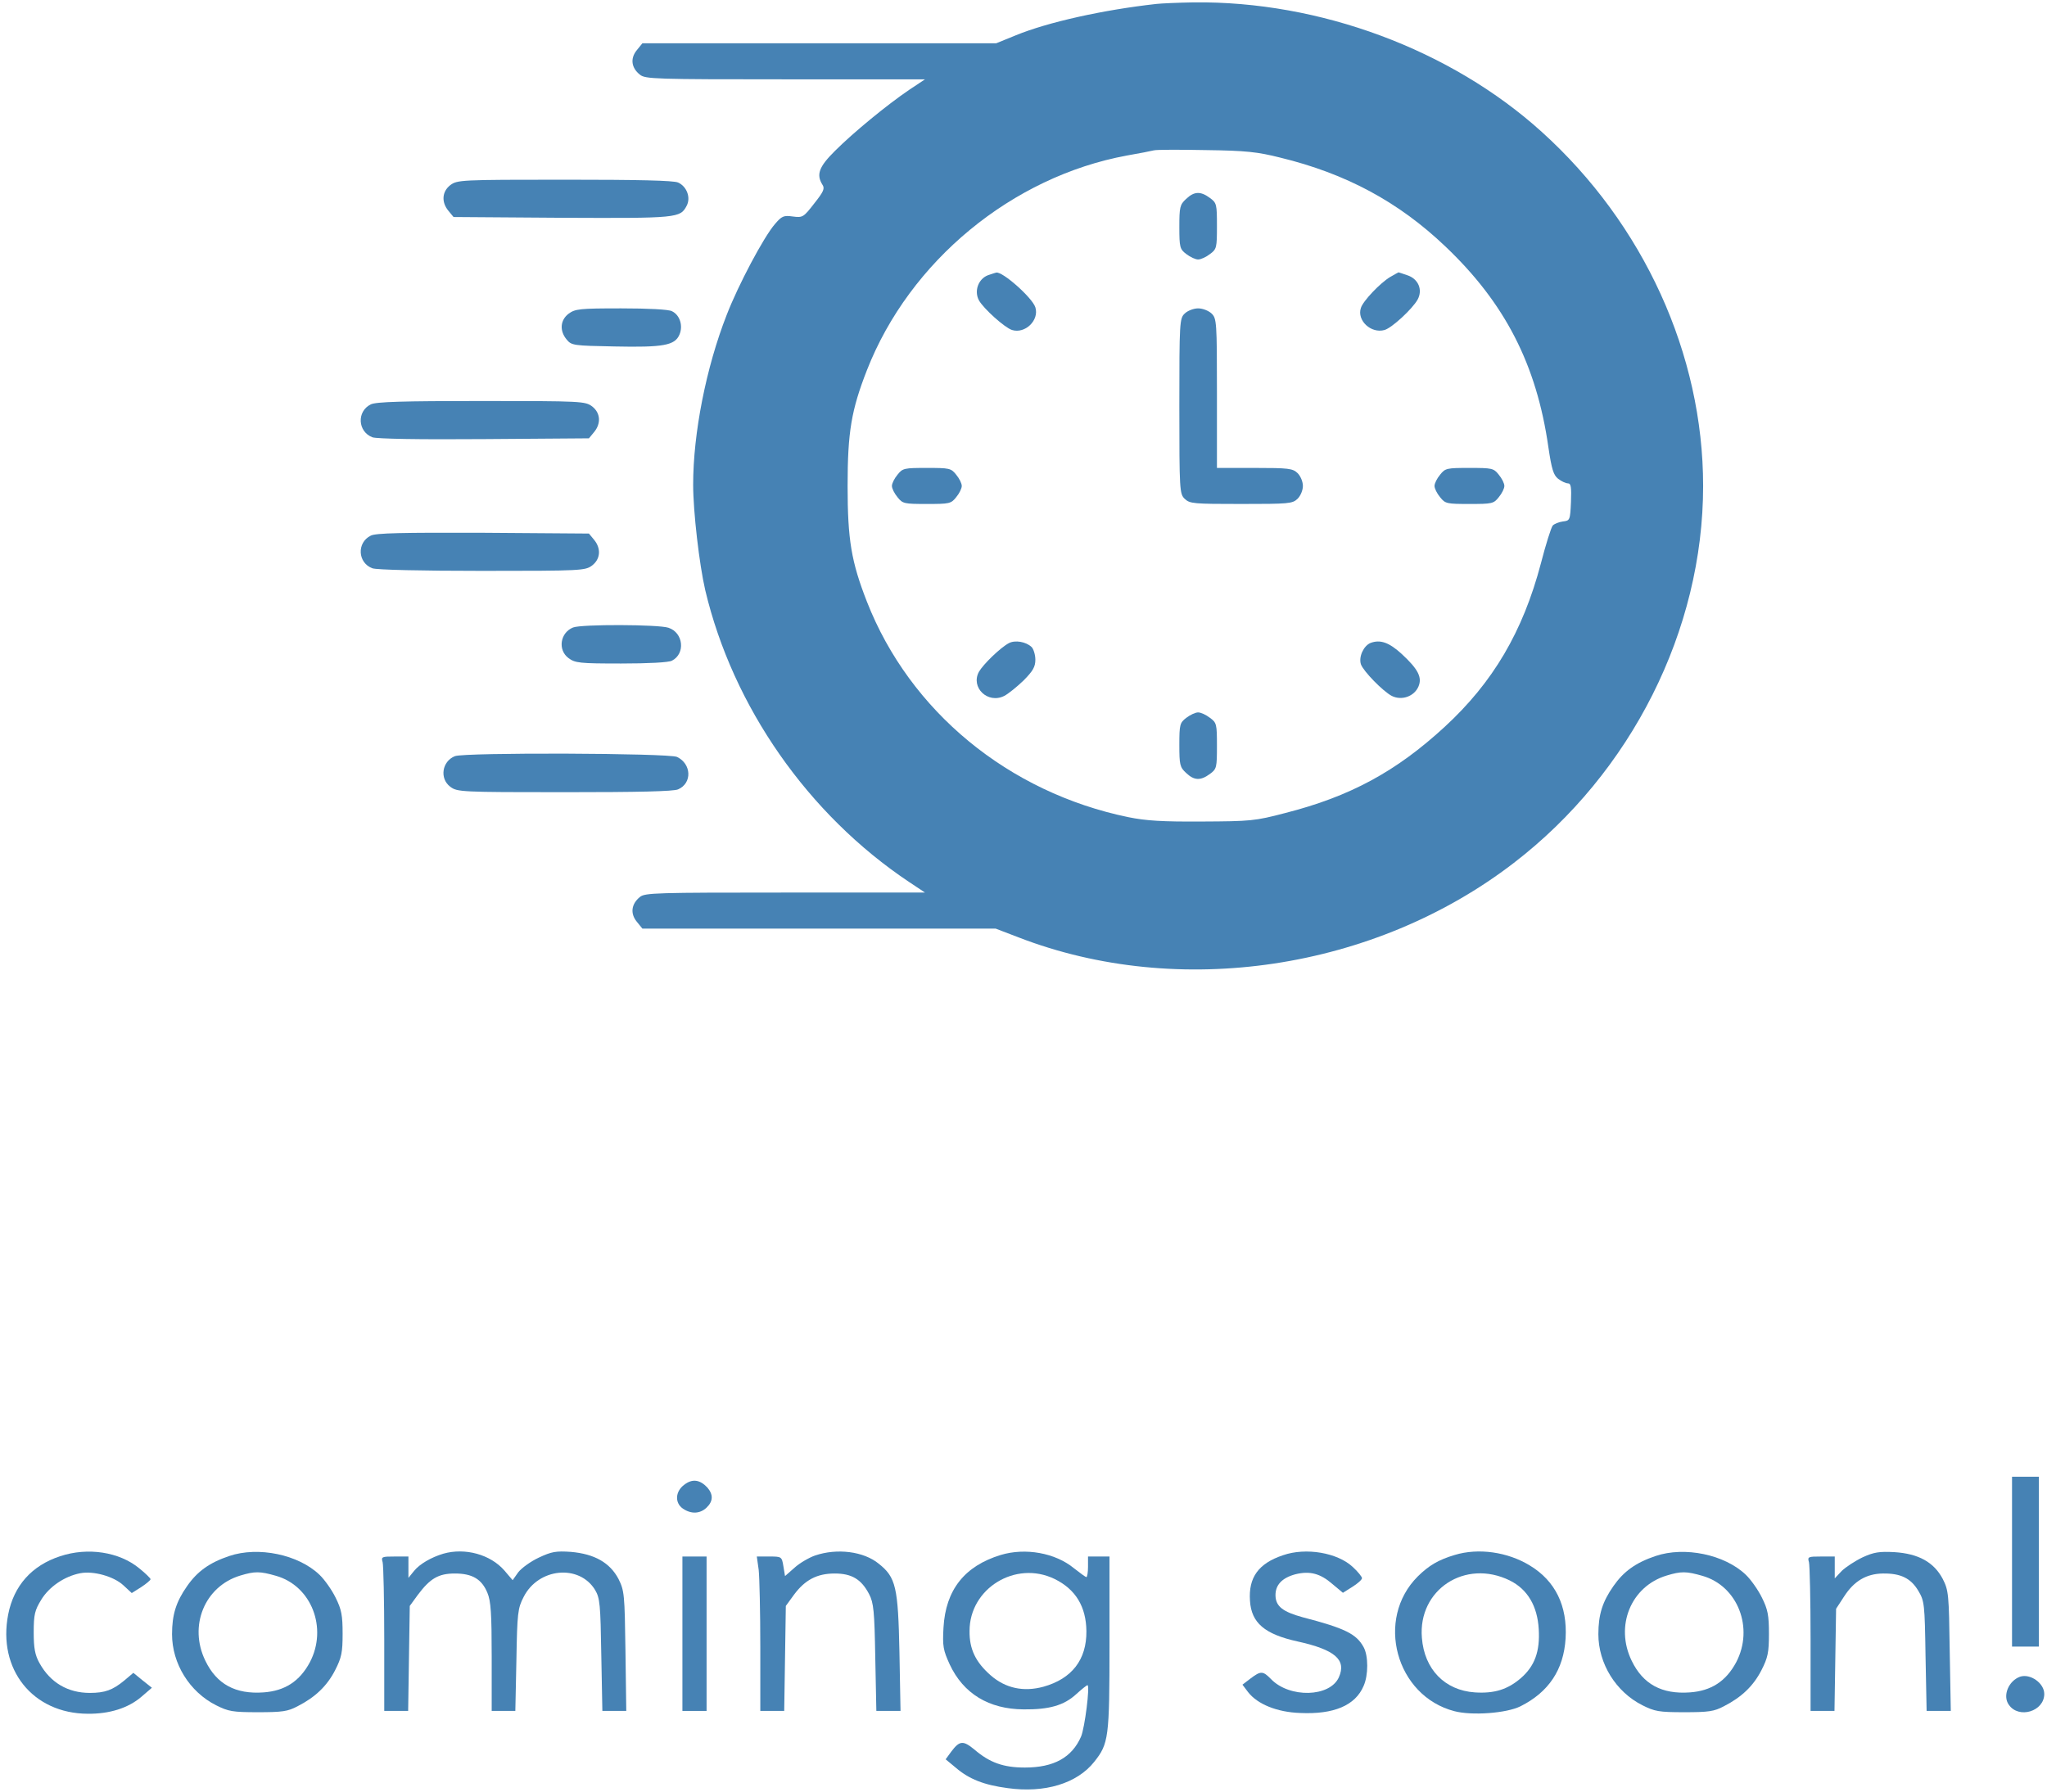 <svg width="273" height="239" viewBox="0 0 273 239" fill="none" xmlns="http://www.w3.org/2000/svg">
<path d="M154.239 0.524C147.11 1.314 139.73 2.961 135.467 4.712L132.852 5.776H109.28H85.672L84.92 6.703C84.024 7.802 84.203 9.072 85.35 9.964C86.03 10.548 87.499 10.582 104.73 10.582H123.359L121.245 11.99C118.307 13.981 113.794 17.688 111.358 20.126C109.208 22.254 108.85 23.284 109.674 24.623C110.032 25.137 109.853 25.549 108.599 27.128C107.166 28.982 107.059 29.051 105.733 28.879C104.515 28.708 104.265 28.811 103.333 29.909C101.829 31.66 98.461 38.011 96.921 41.993C94.162 49.03 92.443 57.818 92.443 64.649C92.443 68.254 93.267 75.326 94.055 78.724C97.745 94.275 107.775 108.658 121.245 117.652L123.359 119.06H104.73C87.499 119.06 86.03 119.094 85.35 119.643C84.203 120.57 84.024 121.84 84.92 122.939L85.672 123.866H109.244H132.78L135.825 125.033C157.212 133.306 183.327 129.393 201.884 115.112C217.575 103.063 227.139 84.045 227.139 64.821C227.139 47.279 219.222 29.875 205.61 17.585C193.465 6.6 175.983 0.112 159.182 0.318C157.069 0.352 154.848 0.455 154.239 0.524ZM170.717 21.018C179.494 23.146 186.516 26.923 192.749 32.861C200.702 40.414 204.929 48.618 206.505 59.672C206.935 62.59 207.186 63.379 207.795 63.86C208.225 64.203 208.834 64.478 209.12 64.478C209.514 64.478 209.586 64.993 209.514 66.949C209.407 69.387 209.371 69.455 208.44 69.558C207.938 69.627 207.293 69.867 207.078 70.108C206.863 70.382 206.147 72.648 205.502 75.154C203.102 84.251 199.125 91.014 192.677 96.952C186.193 102.926 180.031 106.255 171.398 108.452C167.35 109.517 166.777 109.551 160.329 109.585C154.991 109.62 152.841 109.482 150.477 109.002C134.5 105.706 121.352 94.893 115.621 80.269C113.543 74.948 113.041 72.03 113.041 64.821C113.041 57.612 113.543 54.694 115.621 49.373C121.317 34.818 135.001 23.558 150.298 20.744C151.874 20.469 153.486 20.16 153.88 20.057C154.274 19.954 157.427 19.954 160.866 20.023C166.168 20.091 167.708 20.263 170.717 21.018Z" fill="#4682B4"/>
<path d="M158.179 26.545C157.355 27.3 157.284 27.643 157.284 30.286C157.284 32.998 157.355 33.239 158.215 33.891C158.752 34.303 159.433 34.612 159.791 34.612C160.149 34.612 160.83 34.303 161.367 33.891C162.263 33.239 162.299 33.033 162.299 30.149C162.299 27.265 162.263 27.06 161.367 26.407C160.114 25.48 159.254 25.515 158.179 26.545Z" fill="#4682B4"/>
<path d="M131.777 36.706C130.488 37.187 129.879 38.8 130.559 40.07C131.204 41.203 133.998 43.709 134.965 44.018C136.721 44.567 138.619 42.713 138.082 40.997C137.688 39.727 133.676 36.157 132.852 36.363C132.78 36.363 132.315 36.534 131.777 36.706Z" fill="#4682B4"/>
<path d="M185.405 36.946C184.08 37.736 181.787 40.139 181.5 41.066C180.927 42.748 182.862 44.533 184.653 44.018C185.62 43.743 188.343 41.237 189.059 39.967C189.776 38.663 189.167 37.186 187.662 36.706C187.053 36.5 186.551 36.328 186.516 36.328C186.48 36.328 186.014 36.603 185.405 36.946Z" fill="#4682B4"/>
<path d="M158 41.821C157.319 42.473 157.284 42.954 157.284 54.179C157.284 65.405 157.319 65.885 158 66.538C158.681 67.19 159.182 67.224 165.523 67.224C171.864 67.224 172.365 67.19 173.046 66.538C173.44 66.16 173.762 65.405 173.762 64.821C173.762 64.238 173.44 63.482 173.046 63.105C172.401 62.487 171.864 62.418 167.314 62.418H162.299V52.463C162.299 42.954 162.263 42.473 161.582 41.821C161.188 41.444 160.4 41.135 159.791 41.135C159.182 41.135 158.394 41.444 158 41.821Z" fill="#4682B4"/>
<path d="M119.705 63.311C119.275 63.826 118.952 64.478 118.952 64.821C118.952 65.164 119.275 65.817 119.705 66.332C120.385 67.19 120.6 67.224 123.609 67.224C126.619 67.224 126.833 67.19 127.514 66.332C127.944 65.817 128.266 65.164 128.266 64.821C128.266 64.478 127.944 63.826 127.514 63.311C126.833 62.453 126.619 62.418 123.609 62.418C120.6 62.418 120.385 62.453 119.705 63.311Z" fill="#4682B4"/>
<path d="M192.068 63.311C191.638 63.826 191.316 64.478 191.316 64.821C191.316 65.164 191.638 65.817 192.068 66.332C192.749 67.19 192.964 67.224 195.973 67.224C198.982 67.224 199.197 67.19 199.878 66.332C200.308 65.817 200.63 65.164 200.63 64.821C200.63 64.478 200.308 63.826 199.878 63.311C199.197 62.453 198.982 62.418 195.973 62.418C192.964 62.418 192.749 62.453 192.068 63.311Z" fill="#4682B4"/>
<path d="M134.536 85.796C133.389 86.413 131.132 88.61 130.559 89.606C129.413 91.7 131.741 93.931 133.927 92.833C134.464 92.558 135.61 91.631 136.506 90.773C137.76 89.503 138.082 88.954 138.082 87.993C138.082 87.34 137.831 86.551 137.581 86.31C136.828 85.59 135.359 85.349 134.536 85.796Z" fill="#4682B4"/>
<path d="M182.79 85.761C181.858 86.139 181.178 87.615 181.5 88.611C181.823 89.537 184.438 92.215 185.62 92.833C186.945 93.485 188.593 92.902 189.166 91.597C189.704 90.361 189.131 89.263 186.945 87.237C185.262 85.693 184.08 85.281 182.79 85.761Z" fill="#4682B4"/>
<path d="M158.215 95.751C157.355 96.403 157.284 96.643 157.284 99.355C157.284 101.999 157.355 102.342 158.179 103.097C159.254 104.127 160.114 104.161 161.367 103.234C162.263 102.582 162.299 102.376 162.299 99.493C162.299 96.609 162.263 96.403 161.367 95.751C160.83 95.339 160.149 95.03 159.791 95.03C159.433 95.03 158.752 95.339 158.215 95.751Z" fill="#4682B4"/>
<path d="M60.058 24.691C58.948 25.549 58.84 26.957 59.808 28.124L60.488 28.948L74.961 29.051C90.401 29.12 90.723 29.085 91.583 27.438C92.156 26.339 91.583 24.863 90.437 24.348C89.828 24.073 85.171 23.97 75.283 23.97C61.384 23.97 60.99 24.005 60.058 24.691Z" fill="#4682B4"/>
<path d="M75.821 41.855C74.71 42.714 74.603 44.121 75.57 45.288C76.215 46.078 76.466 46.112 81.947 46.215C88.466 46.352 90.007 46.078 90.616 44.636C91.117 43.469 90.688 42.027 89.613 41.512C89.183 41.272 86.424 41.135 82.842 41.135C77.254 41.135 76.716 41.203 75.821 41.855Z" fill="#4682B4"/>
<path d="M49.455 53.939C47.556 54.866 47.699 57.578 49.669 58.333C50.279 58.539 55.795 58.642 64.572 58.573L78.543 58.47L79.224 57.646C80.191 56.479 80.084 55.072 78.973 54.213C78.042 53.527 77.648 53.492 64.178 53.492C53.789 53.492 50.135 53.595 49.455 53.939Z" fill="#4682B4"/>
<path d="M49.455 71.446C47.556 72.373 47.699 75.085 49.669 75.806C50.207 76.012 56.189 76.149 64.285 76.149C77.648 76.149 78.042 76.115 78.973 75.428C80.084 74.57 80.191 73.163 79.224 71.996L78.543 71.172L64.429 71.069C53.574 71.034 50.135 71.103 49.455 71.446Z" fill="#4682B4"/>
<path d="M76.43 83.701C74.71 84.388 74.352 86.688 75.821 87.786C76.716 88.439 77.254 88.507 82.842 88.507C86.424 88.507 89.183 88.37 89.613 88.13C91.44 87.203 91.153 84.388 89.147 83.736C87.822 83.289 77.54 83.255 76.43 83.701Z" fill="#4682B4"/>
<path d="M60.667 100.866C58.948 101.552 58.59 103.852 60.058 104.951C60.99 105.638 61.384 105.672 75.283 105.672C85.171 105.672 89.828 105.569 90.437 105.294C92.335 104.47 92.228 101.896 90.293 100.969C89.219 100.454 61.993 100.351 60.667 100.866Z" fill="#4682B4"/>
<path d="M268.337 208.313V219.642H270.128H271.919V208.313V196.985H270.128H268.337V208.313Z" fill="#4682B4"/>
<path d="M91.261 198.049C90.043 198.942 89.971 200.487 91.082 201.242C92.192 201.997 93.374 201.928 94.234 201.104C95.13 200.246 95.13 199.354 94.341 198.427C93.338 197.363 92.335 197.225 91.261 198.049Z" fill="#4682B4"/>
<path d="M8.007 207.593C4.245 208.828 1.845 211.506 1.093 215.351C-0.34 222.663 4.353 228.567 11.697 228.601C14.598 228.636 17.106 227.846 18.861 226.336L20.258 225.134L19.005 224.139L17.787 223.143L16.569 224.173C15.028 225.443 13.989 225.821 11.983 225.821C9.046 225.821 6.717 224.448 5.284 221.873C4.675 220.809 4.496 219.882 4.496 217.754C4.496 215.351 4.639 214.801 5.499 213.394C6.538 211.678 8.58 210.27 10.693 209.858C12.449 209.515 15.171 210.27 16.461 211.472L17.572 212.501L18.825 211.712C19.506 211.266 20.079 210.785 20.079 210.648C20.079 210.545 19.398 209.858 18.575 209.206C15.924 207.009 11.697 206.357 8.007 207.593Z" fill="#4682B4"/>
<path d="M30.576 207.558C27.924 208.451 26.312 209.618 24.951 211.575C23.482 213.669 22.945 215.385 22.945 217.994C22.945 221.907 25.274 225.684 28.82 227.469C30.468 228.293 31.005 228.396 34.409 228.396C37.633 228.396 38.385 228.293 39.675 227.606C42.039 226.404 43.615 224.894 44.69 222.8C45.55 221.118 45.693 220.431 45.693 217.925C45.693 215.488 45.55 214.698 44.762 213.119C44.26 212.09 43.293 210.716 42.612 210.064C39.782 207.352 34.444 206.254 30.576 207.558ZM36.809 210.201C41.538 211.54 43.723 217.17 41.323 221.736C39.961 224.276 37.991 225.546 35.161 225.752C31.399 226.027 28.892 224.654 27.387 221.53C25.13 216.896 27.28 211.609 32.044 210.167C33.979 209.584 34.659 209.584 36.809 210.201Z" fill="#4682B4"/>
<path d="M59.127 207.249C57.515 207.73 55.974 208.622 55.222 209.549L54.47 210.476V209.034V207.627H52.643C50.923 207.627 50.816 207.661 51.031 208.382C51.138 208.828 51.246 213.463 51.246 218.681V228.224H52.822H54.434L54.541 221.221L54.649 214.218L55.724 212.742C57.372 210.545 58.482 209.893 60.667 209.893C62.996 209.893 64.25 210.648 65.002 212.467C65.468 213.566 65.575 215.248 65.575 221.015V228.224H67.151H68.728L68.871 221.427C68.978 215.179 69.05 214.527 69.838 213.016C71.808 209.137 77.254 208.622 79.367 212.09C80.012 213.188 80.084 214.012 80.191 220.74L80.335 228.224H81.947H83.523L83.415 220.225C83.308 212.673 83.272 212.193 82.484 210.613C81.338 208.451 79.296 207.284 76.143 207.009C74.137 206.872 73.564 206.975 71.88 207.764C70.77 208.279 69.552 209.172 69.122 209.721L68.369 210.785L67.259 209.481C65.396 207.352 62.029 206.425 59.127 207.249Z" fill="#4682B4"/>
<path d="M108.707 207.49C107.919 207.764 106.665 208.485 105.984 209.103L104.695 210.236L104.48 208.931C104.265 207.627 104.229 207.627 102.581 207.627H100.933L101.184 209.412C101.291 210.407 101.399 215.042 101.399 219.71V228.224H102.975H104.587L104.695 221.221L104.802 214.218L105.877 212.742C107.345 210.751 108.958 209.893 111.322 209.893C113.579 209.893 114.868 210.648 115.907 212.639C116.516 213.806 116.624 214.904 116.731 221.084L116.875 228.224H118.487H120.099L119.955 220.397C119.776 211.712 119.49 210.407 117.197 208.588C115.191 206.94 111.644 206.494 108.707 207.49Z" fill="#4682B4"/>
<path d="M133.461 207.421C128.625 208.897 126.117 212.09 125.83 217.102C125.687 219.607 125.795 220.122 126.654 222.01C128.481 225.924 131.885 227.984 136.506 228.018C139.909 228.052 141.879 227.503 143.527 225.993C144.244 225.34 144.924 224.791 145.032 224.791C145.39 224.791 144.674 230.49 144.172 231.657C142.954 234.437 140.554 235.776 136.685 235.776C133.819 235.776 131.992 235.124 129.95 233.373C128.446 232.137 127.98 232.172 126.869 233.648L126.117 234.678L127.443 235.776C129.234 237.321 131.24 238.11 134.392 238.522C139.336 239.209 143.635 237.905 145.927 235.021C147.862 232.584 147.969 231.863 147.969 219.264V207.627H146.536H145.104V209C145.104 209.755 144.996 210.373 144.889 210.373C144.781 210.373 144.029 209.824 143.205 209.172C140.733 207.146 136.757 206.425 133.461 207.421ZM140.626 210.613C143.456 211.987 144.853 214.321 144.889 217.582C144.924 221.393 142.954 223.933 139.157 224.997C136.506 225.718 134.106 225.203 132.135 223.487C130.129 221.736 129.27 219.985 129.305 217.548C129.305 211.884 135.431 208.107 140.626 210.613Z" fill="#4682B4"/>
<path d="M171.111 207.455C167.816 208.554 166.49 210.442 166.705 213.531C166.884 216.484 168.675 217.994 173.046 218.955C178.025 220.054 179.602 221.393 178.563 223.727C177.381 226.405 171.971 226.542 169.499 223.967C168.425 222.869 168.138 222.869 166.777 223.899L165.702 224.723L166.454 225.718C167.708 227.331 170.323 228.396 173.404 228.499C177.882 228.705 180.748 227.503 181.858 224.894C182.503 223.452 182.503 220.878 181.858 219.711C180.891 217.96 179.422 217.205 173.727 215.728C171.111 215.008 170.144 214.287 170.108 212.845C170.073 211.437 170.968 210.476 172.759 209.996C174.694 209.515 176.091 209.893 177.703 211.3L179.1 212.467L180.354 211.678C181.07 211.231 181.644 210.717 181.644 210.511C181.644 210.339 181.106 209.652 180.426 209.034C178.384 207.112 174.156 206.391 171.111 207.455Z" fill="#4682B4"/>
<path d="M194.003 207.421C191.817 208.073 190.564 208.828 189.095 210.27C183.363 215.969 186.157 226.233 193.967 228.258C196.331 228.876 200.917 228.533 202.779 227.606C206.541 225.718 208.547 222.731 208.798 218.543C209.049 214.218 207.437 210.888 204.033 208.828C201.06 207.009 197.155 206.46 194.003 207.421ZM201.347 210.819C203.711 211.987 205.036 214.218 205.215 217.307C205.395 220.294 204.678 222.251 202.815 223.864C201.06 225.375 199.269 225.924 196.689 225.752C192.677 225.478 189.955 222.663 189.632 218.475C189.095 212.055 195.4 207.902 201.347 210.819Z" fill="#4682B4"/>
<path d="M220.799 207.558C218.148 208.451 216.536 209.618 215.174 211.575C213.706 213.669 213.168 215.385 213.168 217.994C213.168 221.907 215.497 225.684 219.043 227.469C220.691 228.293 221.229 228.396 224.632 228.396C227.856 228.396 228.608 228.293 229.898 227.606C232.262 226.404 233.839 224.894 234.913 222.8C235.773 221.118 235.916 220.431 235.916 217.925C235.916 215.488 235.773 214.698 234.985 213.119C234.483 212.09 233.516 210.716 232.835 210.064C230.005 207.352 224.668 206.254 220.799 207.558ZM227.032 210.201C231.761 211.54 233.946 217.17 231.546 221.736C230.185 224.276 228.214 225.546 225.384 225.752C221.623 226.027 219.115 224.654 217.61 221.53C215.354 216.896 217.503 211.609 222.268 210.167C224.202 209.584 224.883 209.584 227.032 210.201Z" fill="#4682B4"/>
<path d="M248.419 207.73C247.416 208.21 246.162 209.034 245.624 209.549L244.693 210.545V209.069V207.627H242.866C241.147 207.627 241.039 207.661 241.254 208.382C241.361 208.828 241.469 213.463 241.469 218.681V228.224H243.045H244.657L244.765 221.427L244.872 214.596L245.947 212.948C247.272 210.888 248.92 209.927 251.105 209.893C253.47 209.858 254.831 210.51 255.834 212.193C256.658 213.566 256.694 213.978 256.801 220.912L256.945 228.224H258.557H260.169L260.026 220.225C259.918 212.673 259.882 212.158 259.094 210.613C257.912 208.382 255.87 207.249 252.646 207.043C250.64 206.94 249.923 207.043 248.419 207.73Z" fill="#4682B4"/>
<path d="M91.01 217.925V228.224H92.622H94.234V217.925V207.627H92.622H91.01V217.925Z" fill="#4682B4"/>
<path d="M269.411 223.658C267.871 224.207 267.047 226.199 267.907 227.4C269.232 229.322 272.635 228.293 272.635 225.958C272.635 224.516 270.773 223.212 269.411 223.658Z" fill="#4682B4"/>
</svg>
